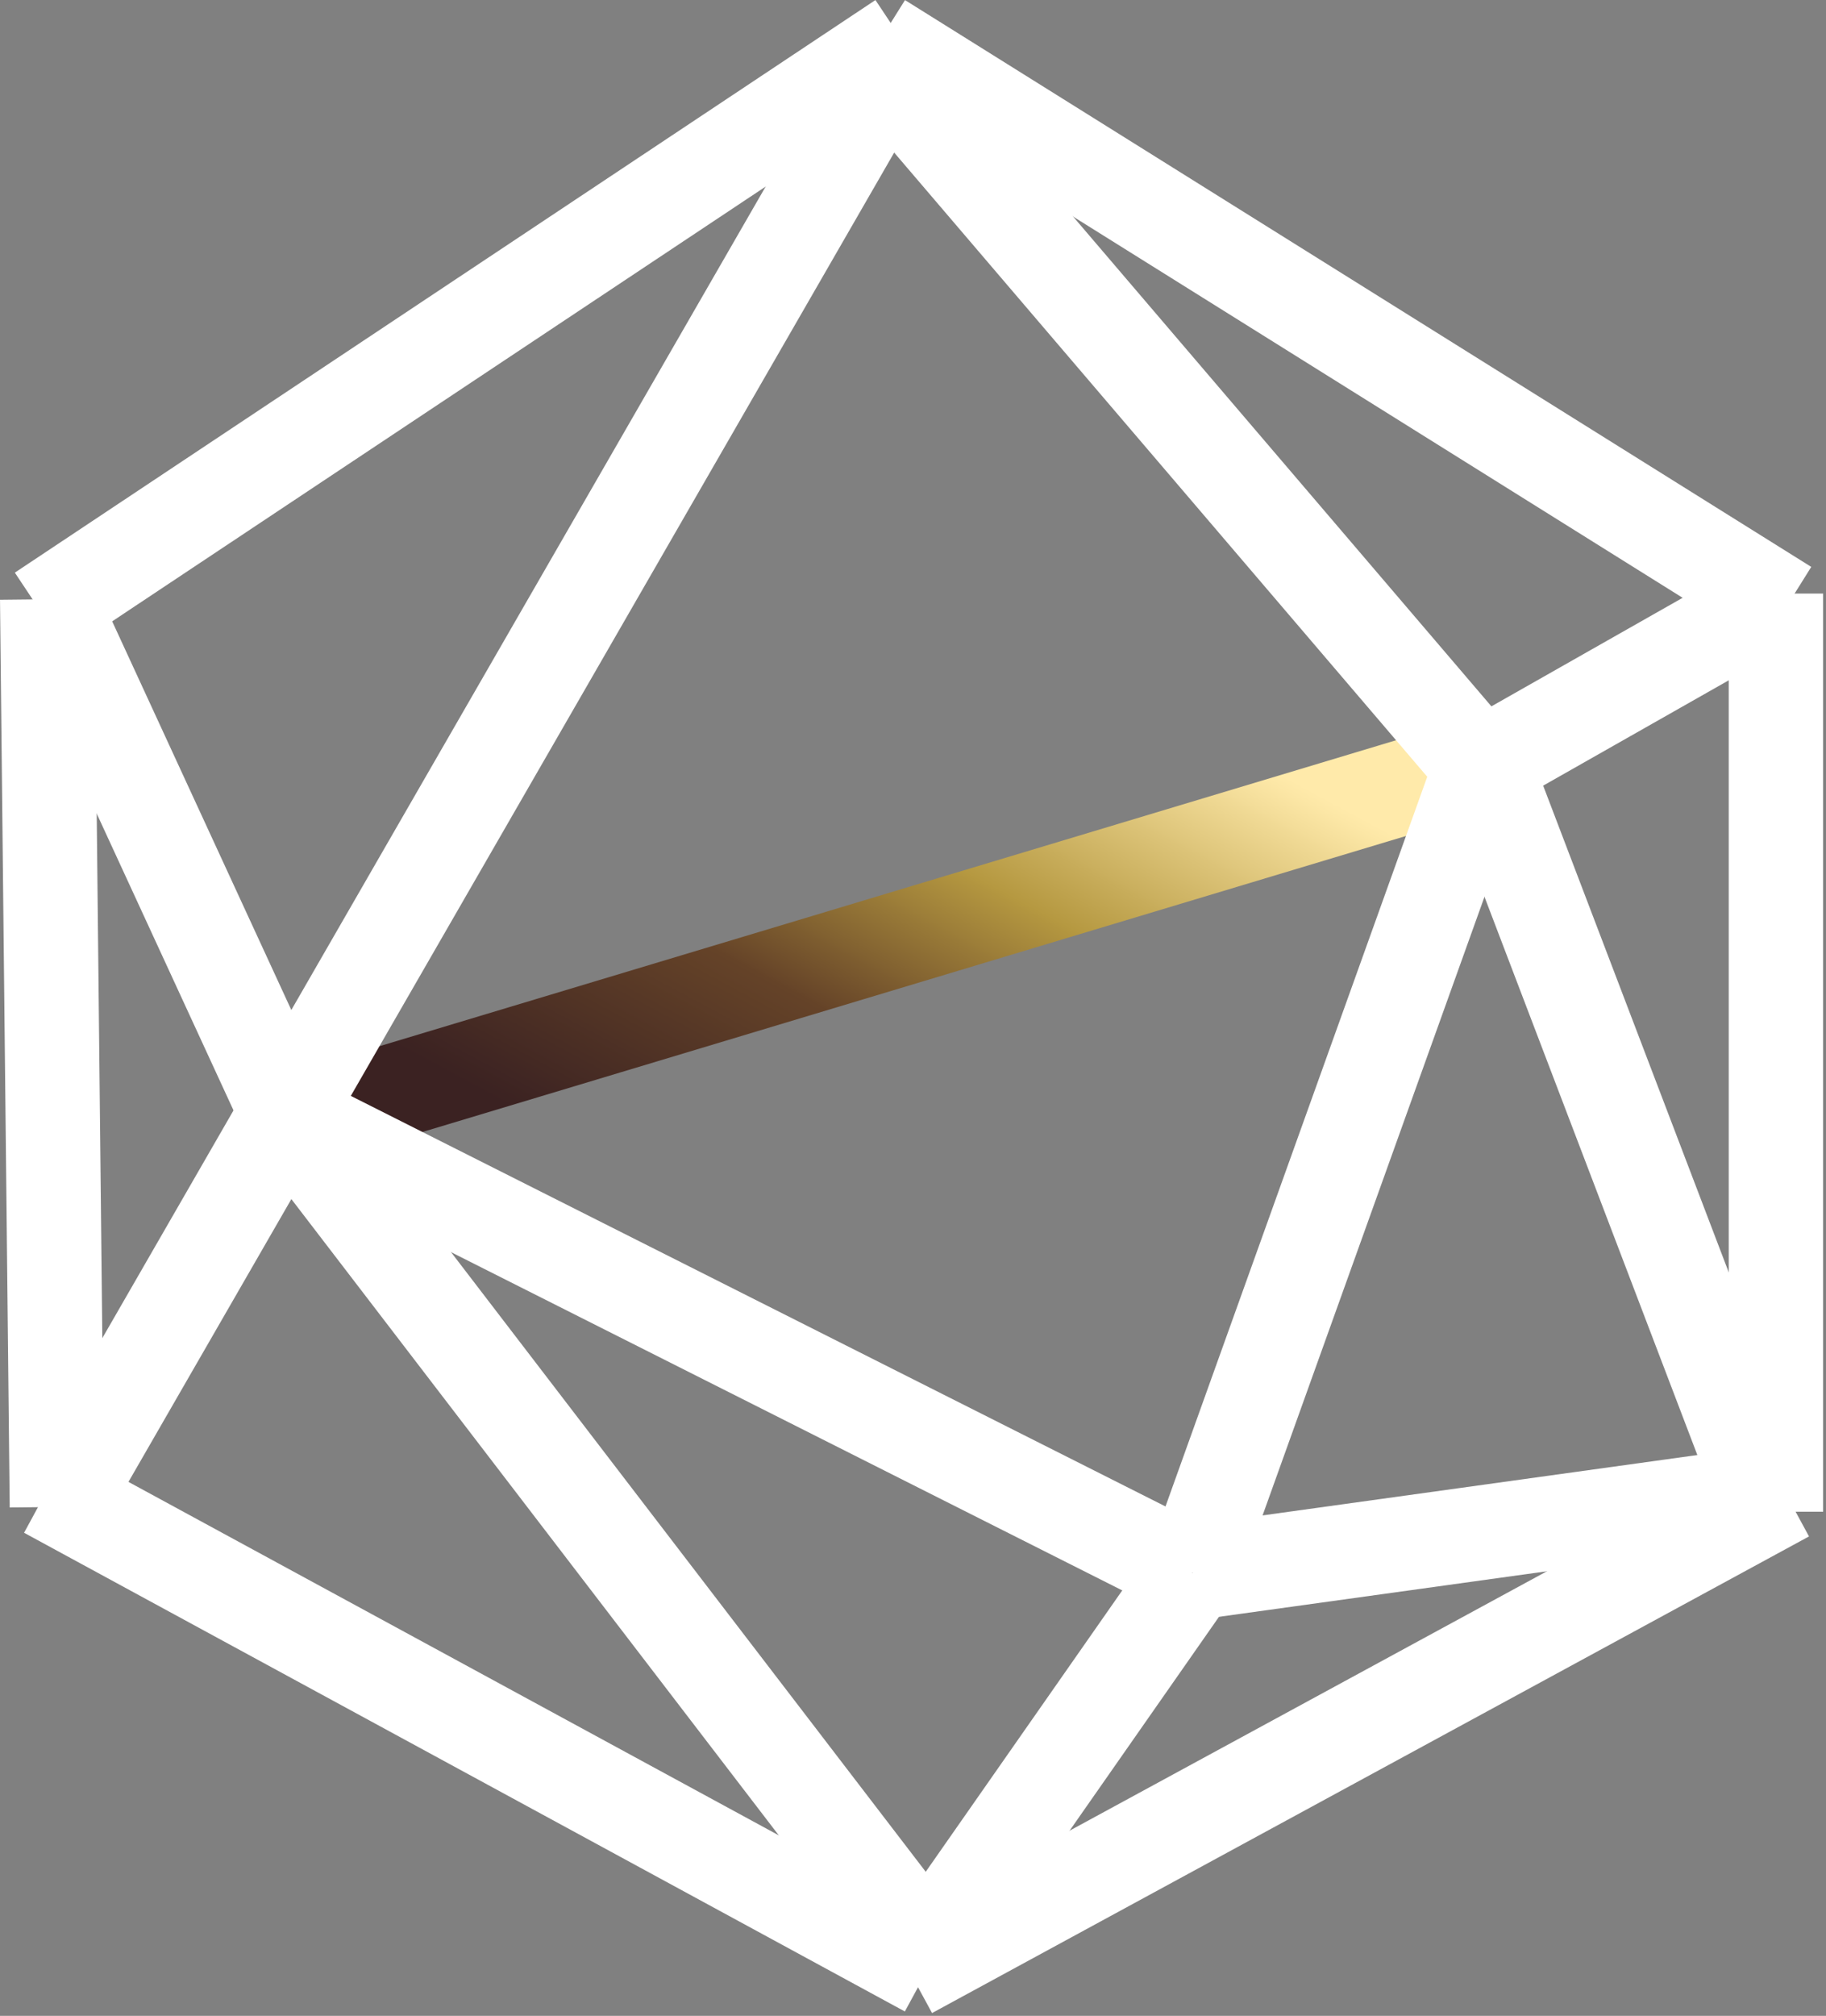 <svg xmlns="http://www.w3.org/2000/svg" xmlns:xlink="http://www.w3.org/1999/xlink" width="425" zoomAndPan="magnify" viewBox="0 0 318.75 351.75" height="469" preserveAspectRatio="xMidYMid meet" version="1.0"><rect x="0" y="0" width="318.75" height="351.75" fill="#808080" stroke="none"/><defs><clipPath id="93c29d94f8"><path d="M 0 11 L 104 11 L 104 351.488 L 0 351.488 Z M 0 11 " clip-rule="nonzero"/></clipPath><clipPath id="781f2ca767"><path d="M 0 40 L 318.5 40 L 318.5 289 L 0 289 Z M 0 40 " clip-rule="nonzero"/></clipPath><linearGradient x1="18.935" gradientTransform="matrix(1, 0, -0, 1, -0, 0)" y1="134.879" x2="266.692" gradientUnits="userSpaceOnUse" y2="-112.879" id="3c57471808"><stop stop-opacity="1" stop-color="rgb(23.14%, 13.329%, 13.329%)" offset="0"/><stop stop-opacity="1" stop-color="rgb(23.14%, 13.329%, 13.329%)" offset="0.25"/><stop stop-opacity="1" stop-color="rgb(23.14%, 13.329%, 13.329%)" offset="0.281"/><stop stop-opacity="1" stop-color="rgb(23.476%, 13.593%, 13.377%)" offset="0.285"/><stop stop-opacity="1" stop-color="rgb(23.813%, 13.858%, 13.426%)" offset="0.289"/><stop stop-opacity="1" stop-color="rgb(24.228%, 14.183%, 13.486%)" offset="0.293"/><stop stop-opacity="1" stop-color="rgb(24.643%, 14.51%, 13.545%)" offset="0.297"/><stop stop-opacity="1" stop-color="rgb(25.056%, 14.835%, 13.603%)" offset="0.301"/><stop stop-opacity="1" stop-color="rgb(25.471%, 15.161%, 13.663%)" offset="0.305"/><stop stop-opacity="1" stop-color="rgb(25.885%, 15.486%, 13.722%)" offset="0.309"/><stop stop-opacity="1" stop-color="rgb(26.3%, 15.813%, 13.782%)" offset="0.312"/><stop stop-opacity="1" stop-color="rgb(26.714%, 16.138%, 13.841%)" offset="0.316"/><stop stop-opacity="1" stop-color="rgb(27.129%, 16.464%, 13.901%)" offset="0.32"/><stop stop-opacity="1" stop-color="rgb(27.544%, 16.789%, 13.96%)" offset="0.324"/><stop stop-opacity="1" stop-color="rgb(27.959%, 17.116%, 14.02%)" offset="0.328"/><stop stop-opacity="1" stop-color="rgb(28.372%, 17.441%, 14.079%)" offset="0.332"/><stop stop-opacity="1" stop-color="rgb(28.787%, 17.767%, 14.139%)" offset="0.336"/><stop stop-opacity="1" stop-color="rgb(29.201%, 18.092%, 14.198%)" offset="0.34"/><stop stop-opacity="1" stop-color="rgb(29.616%, 18.419%, 14.258%)" offset="0.344"/><stop stop-opacity="1" stop-color="rgb(30.031%, 18.744%, 14.317%)" offset="0.348"/><stop stop-opacity="1" stop-color="rgb(30.446%, 19.069%, 14.377%)" offset="0.352"/><stop stop-opacity="1" stop-color="rgb(30.859%, 19.394%, 14.435%)" offset="0.355"/><stop stop-opacity="1" stop-color="rgb(31.274%, 19.72%, 14.494%)" offset="0.359"/><stop stop-opacity="1" stop-color="rgb(31.688%, 20.045%, 14.554%)" offset="0.363"/><stop stop-opacity="1" stop-color="rgb(32.103%, 20.372%, 14.613%)" offset="0.367"/><stop stop-opacity="1" stop-color="rgb(32.518%, 20.697%, 14.673%)" offset="0.371"/><stop stop-opacity="1" stop-color="rgb(32.933%, 21.024%, 14.732%)" offset="0.375"/><stop stop-opacity="1" stop-color="rgb(33.347%, 21.349%, 14.792%)" offset="0.379"/><stop stop-opacity="1" stop-color="rgb(33.762%, 21.675%, 14.851%)" offset="0.383"/><stop stop-opacity="1" stop-color="rgb(34.175%, 22%, 14.911%)" offset="0.387"/><stop stop-opacity="1" stop-color="rgb(34.59%, 22.327%, 14.97%)" offset="0.391"/><stop stop-opacity="1" stop-color="rgb(35.005%, 22.652%, 15.03%)" offset="0.395"/><stop stop-opacity="1" stop-color="rgb(35.42%, 22.978%, 15.089%)" offset="0.398"/><stop stop-opacity="1" stop-color="rgb(35.834%, 23.303%, 15.149%)" offset="0.402"/><stop stop-opacity="1" stop-color="rgb(36.249%, 23.63%, 15.208%)" offset="0.406"/><stop stop-opacity="1" stop-color="rgb(36.662%, 23.955%, 15.266%)" offset="0.41"/><stop stop-opacity="1" stop-color="rgb(37.077%, 24.28%, 15.326%)" offset="0.414"/><stop stop-opacity="1" stop-color="rgb(37.492%, 24.605%, 15.385%)" offset="0.418"/><stop stop-opacity="1" stop-color="rgb(37.907%, 24.931%, 15.445%)" offset="0.422"/><stop stop-opacity="1" stop-color="rgb(38.321%, 25.256%, 15.504%)" offset="0.426"/><stop stop-opacity="1" stop-color="rgb(38.736%, 25.583%, 15.564%)" offset="0.43"/><stop stop-opacity="1" stop-color="rgb(39.149%, 25.908%, 15.623%)" offset="0.434"/><stop stop-opacity="1" stop-color="rgb(39.565%, 26.234%, 15.683%)" offset="0.438"/><stop stop-opacity="1" stop-color="rgb(40.521%, 27.245%, 15.965%)" offset="0.441"/><stop stop-opacity="1" stop-color="rgb(41.478%, 28.255%, 16.249%)" offset="0.445"/><stop stop-opacity="1" stop-color="rgb(42.464%, 29.303%, 16.545%)" offset="0.449"/><stop stop-opacity="1" stop-color="rgb(43.451%, 30.353%, 16.841%)" offset="0.453"/><stop stop-opacity="1" stop-color="rgb(44.438%, 31.401%, 17.137%)" offset="0.457"/><stop stop-opacity="1" stop-color="rgb(45.425%, 32.451%, 17.433%)" offset="0.461"/><stop stop-opacity="1" stop-color="rgb(46.411%, 33.499%, 17.729%)" offset="0.465"/><stop stop-opacity="1" stop-color="rgb(47.398%, 34.549%, 18.025%)" offset="0.469"/><stop stop-opacity="1" stop-color="rgb(48.386%, 35.597%, 18.321%)" offset="0.473"/><stop stop-opacity="1" stop-color="rgb(49.373%, 36.646%, 18.619%)" offset="0.477"/><stop stop-opacity="1" stop-color="rgb(50.36%, 37.694%, 18.915%)" offset="0.48"/><stop stop-opacity="1" stop-color="rgb(51.347%, 38.744%, 19.211%)" offset="0.484"/><stop stop-opacity="1" stop-color="rgb(52.333%, 39.792%, 19.507%)" offset="0.488"/><stop stop-opacity="1" stop-color="rgb(53.32%, 40.842%, 19.803%)" offset="0.492"/><stop stop-opacity="1" stop-color="rgb(54.308%, 41.89%, 20.099%)" offset="0.496"/><stop stop-opacity="1" stop-color="rgb(55.295%, 42.94%, 20.395%)" offset="0.5"/><stop stop-opacity="1" stop-color="rgb(56.281%, 43.988%, 20.691%)" offset="0.504"/><stop stop-opacity="1" stop-color="rgb(57.268%, 45.038%, 20.987%)" offset="0.508"/><stop stop-opacity="1" stop-color="rgb(58.255%, 46.086%, 21.283%)" offset="0.512"/><stop stop-opacity="1" stop-color="rgb(59.242%, 47.134%, 21.579%)" offset="0.516"/><stop stop-opacity="1" stop-color="rgb(60.228%, 48.183%, 21.875%)" offset="0.52"/><stop stop-opacity="1" stop-color="rgb(61.215%, 49.232%, 22.171%)" offset="0.523"/><stop stop-opacity="1" stop-color="rgb(62.202%, 50.281%, 22.467%)" offset="0.527"/><stop stop-opacity="1" stop-color="rgb(63.19%, 51.331%, 22.763%)" offset="0.531"/><stop stop-opacity="1" stop-color="rgb(64.175%, 52.379%, 23.059%)" offset="0.535"/><stop stop-opacity="1" stop-color="rgb(65.163%, 53.429%, 23.355%)" offset="0.539"/><stop stop-opacity="1" stop-color="rgb(66.15%, 54.477%, 23.651%)" offset="0.543"/><stop stop-opacity="1" stop-color="rgb(67.137%, 55.525%, 23.947%)" offset="0.547"/><stop stop-opacity="1" stop-color="rgb(68.124%, 56.573%, 24.243%)" offset="0.551"/><stop stop-opacity="1" stop-color="rgb(69.112%, 57.623%, 24.539%)" offset="0.555"/><stop stop-opacity="1" stop-color="rgb(70.084%, 58.659%, 24.875%)" offset="0.559"/><stop stop-opacity="1" stop-color="rgb(71.057%, 59.695%, 25.211%)" offset="0.562"/><stop stop-opacity="1" stop-color="rgb(71.788%, 60.504%, 26.257%)" offset="0.566"/><stop stop-opacity="1" stop-color="rgb(72.519%, 61.314%, 27.304%)" offset="0.57"/><stop stop-opacity="1" stop-color="rgb(73.248%, 62.123%, 28.349%)" offset="0.574"/><stop stop-opacity="1" stop-color="rgb(73.979%, 62.932%, 29.396%)" offset="0.578"/><stop stop-opacity="1" stop-color="rgb(74.709%, 63.741%, 30.441%)" offset="0.582"/><stop stop-opacity="1" stop-color="rgb(75.439%, 64.551%, 31.488%)" offset="0.586"/><stop stop-opacity="1" stop-color="rgb(76.169%, 65.359%, 32.535%)" offset="0.59"/><stop stop-opacity="1" stop-color="rgb(76.9%, 66.17%, 33.582%)" offset="0.594"/><stop stop-opacity="1" stop-color="rgb(77.631%, 66.978%, 34.627%)" offset="0.598"/><stop stop-opacity="1" stop-color="rgb(78.362%, 67.787%, 35.674%)" offset="0.602"/><stop stop-opacity="1" stop-color="rgb(79.091%, 68.596%, 36.719%)" offset="0.605"/><stop stop-opacity="1" stop-color="rgb(79.822%, 69.406%, 37.766%)" offset="0.609"/><stop stop-opacity="1" stop-color="rgb(80.551%, 70.215%, 38.812%)" offset="0.613"/><stop stop-opacity="1" stop-color="rgb(81.282%, 71.024%, 39.859%)" offset="0.617"/><stop stop-opacity="1" stop-color="rgb(82.013%, 71.832%, 40.904%)" offset="0.621"/><stop stop-opacity="1" stop-color="rgb(82.744%, 72.643%, 41.951%)" offset="0.625"/><stop stop-opacity="1" stop-color="rgb(83.473%, 73.451%, 42.996%)" offset="0.629"/><stop stop-opacity="1" stop-color="rgb(84.204%, 74.26%, 44.043%)" offset="0.633"/><stop stop-opacity="1" stop-color="rgb(84.933%, 75.069%, 45.09%)" offset="0.637"/><stop stop-opacity="1" stop-color="rgb(85.664%, 75.879%, 46.136%)" offset="0.641"/><stop stop-opacity="1" stop-color="rgb(86.395%, 76.688%, 47.182%)" offset="0.645"/><stop stop-opacity="1" stop-color="rgb(87.126%, 77.498%, 48.228%)" offset="0.648"/><stop stop-opacity="1" stop-color="rgb(87.856%, 78.307%, 49.274%)" offset="0.652"/><stop stop-opacity="1" stop-color="rgb(88.586%, 79.115%, 50.32%)" offset="0.656"/><stop stop-opacity="1" stop-color="rgb(89.316%, 79.924%, 51.367%)" offset="0.66"/><stop stop-opacity="1" stop-color="rgb(90.047%, 80.734%, 52.414%)" offset="0.664"/><stop stop-opacity="1" stop-color="rgb(90.778%, 81.543%, 53.459%)" offset="0.668"/><stop stop-opacity="1" stop-color="rgb(91.508%, 82.352%, 54.506%)" offset="0.672"/><stop stop-opacity="1" stop-color="rgb(92.238%, 83.16%, 55.551%)" offset="0.676"/><stop stop-opacity="1" stop-color="rgb(92.969%, 83.971%, 56.598%)" offset="0.68"/><stop stop-opacity="1" stop-color="rgb(93.698%, 84.779%, 57.645%)" offset="0.684"/><stop stop-opacity="1" stop-color="rgb(94.429%, 85.59%, 58.691%)" offset="0.688"/><stop stop-opacity="1" stop-color="rgb(95.16%, 86.398%, 59.737%)" offset="0.691"/><stop stop-opacity="1" stop-color="rgb(95.891%, 87.207%, 60.783%)" offset="0.695"/><stop stop-opacity="1" stop-color="rgb(96.62%, 88.016%, 61.829%)" offset="0.699"/><stop stop-opacity="1" stop-color="rgb(97.351%, 88.826%, 62.875%)" offset="0.703"/><stop stop-opacity="1" stop-color="rgb(98.08%, 89.635%, 63.922%)" offset="0.707"/><stop stop-opacity="1" stop-color="rgb(98.811%, 90.443%, 64.969%)" offset="0.711"/><stop stop-opacity="1" stop-color="rgb(99.405%, 91.101%, 65.819%)" offset="0.715"/><stop stop-opacity="1" stop-color="rgb(100%, 91.759%, 66.669%)" offset="0.719"/><stop stop-opacity="1" stop-color="rgb(100%, 91.759%, 66.669%)" offset="0.75"/><stop stop-opacity="1" stop-color="rgb(100%, 91.759%, 66.669%)" offset="1"/></linearGradient><clipPath id="078687a310"><path d="M 0 0.012 L 251 0.012 L 251 351.488 L 0 351.488 Z M 0 0.012 " clip-rule="nonzero"/></clipPath><clipPath id="9011a219bb"><path d="M 0 101 L 302 101 L 302 351.488 L 0 351.488 Z M 0 101 " clip-rule="nonzero"/></clipPath><clipPath id="5ee44d7b08"><path d="M 0 0.012 L 251 0.012 L 251 201 L 0 201 Z M 0 0.012 " clip-rule="nonzero"/></clipPath><clipPath id="5ee8d3656f"><path d="M 0 101 L 256 101 L 256 351.488 L 0 351.488 Z M 0 101 " clip-rule="nonzero"/></clipPath><clipPath id="1d55bca63a"><path d="M 0 167 L 256 167 L 256 351.488 L 0 351.488 Z M 0 167 " clip-rule="nonzero"/></clipPath><clipPath id="0925b1952c"><path d="M 68 181 L 302 181 L 302 351.488 L 68 351.488 Z M 68 181 " clip-rule="nonzero"/></clipPath><clipPath id="c24c16c752"><path d="M 114 167 L 318.5 167 L 318.5 351.488 L 114 351.488 Z M 114 167 " clip-rule="nonzero"/></clipPath><clipPath id="625a3ce0bd"><path d="M 65 167 L 318.5 167 L 318.5 351.488 L 65 351.488 Z M 65 167 " clip-rule="nonzero"/></clipPath><clipPath id="84e11124be"><path d="M 114 42 L 318.5 42 L 318.5 351.488 L 114 351.488 Z M 114 42 " clip-rule="nonzero"/></clipPath><clipPath id="47f2e285ec"><path d="M 164 36 L 318.5 36 L 318.5 351.488 L 164 351.488 Z M 164 36 " clip-rule="nonzero"/></clipPath><clipPath id="a53c510a26"><path d="M 301 95 L 318.5 95 L 318.5 273 L 301 273 Z M 301 95 " clip-rule="nonzero"/></clipPath><clipPath id="436f52202a"><path d="M 162 11 L 318.5 11 L 318.5 229 L 162 229 Z M 162 11 " clip-rule="nonzero"/></clipPath><clipPath id="b993c478ca"><path d="M 58 0.012 L 318.5 0.012 L 318.5 227 L 58 227 Z M 58 0.012 " clip-rule="nonzero"/></clipPath><clipPath id="57ba131ec2"><path d="M 60 0.012 L 318.5 0.012 L 318.5 200 L 60 200 Z M 60 0.012 " clip-rule="nonzero"/></clipPath></defs><g clip-path="url(#93c29d94f8)"><path stroke-linecap="butt" transform="matrix(0.008, 0.749, -0.749, 0.008, 16.482, 104.478)" fill="none" stroke-linejoin="miter" d="M 0 11.001 L 211.463 10.998 " stroke="#ffffff" stroke-width="22" stroke-opacity="1" stroke-miterlimit="4"/></g><path stroke-linecap="butt" transform="matrix(-0.314, -0.681, 0.681, -0.314, 42.911, 198.416)" fill="none" stroke-linejoin="miter" d="M 0 11.002 L 129.232 11.001 " stroke="#ffffff" stroke-width="22" stroke-opacity="1" stroke-miterlimit="4"/><g clip-path="url(#781f2ca767)"><path stroke-linecap="butt" transform="matrix(0.718, -0.216, 0.216, 0.718, 51.211, 187.075)" fill="none" stroke-linejoin="miter" d="M -0.001 10.999 L 285.629 10.998 " stroke="url(#3c57471808)" stroke-width="22" stroke-miterlimit="4"/></g><g clip-path="url(#078687a310)"><path stroke-linecap="butt" transform="matrix(0.374, -0.649, 0.649, 0.374, 4.783, 256.184)" fill="none" stroke-linejoin="miter" d="M -0.001 11 L 387.142 11 " stroke="#ffffff" stroke-width="22" stroke-opacity="1" stroke-miterlimit="4"/></g><g clip-path="url(#9011a219bb)"><path stroke-linecap="butt" transform="matrix(-0.669, -0.337, 0.337, -0.669, 204.39, 281.786)" fill="none" stroke-linejoin="miter" d="M -0.003 10.999 L 235.638 10.998 " stroke="#ffffff" stroke-width="22" stroke-opacity="1" stroke-miterlimit="4"/></g><g clip-path="url(#5ee44d7b08)"><path stroke-linecap="butt" transform="matrix(-0.624, 0.415, -0.415, -0.624, 161.949, 13.736)" fill="none" stroke-linejoin="miter" d="M -0 11.001 L 240.752 11 " stroke="#ffffff" stroke-width="22" stroke-opacity="1" stroke-miterlimit="4"/></g><g clip-path="url(#5ee8d3656f)"><path stroke-linecap="butt" transform="matrix(-0.456, -0.595, 0.595, -0.456, 155.349, 345.569)" fill="none" stroke-linejoin="miter" d="M -0.002 11 L 244.691 11.001 " stroke="#ffffff" stroke-width="22" stroke-opacity="1" stroke-miterlimit="4"/></g><g clip-path="url(#1d55bca63a)"><path stroke-linecap="butt" transform="matrix(-0.659, -0.358, 0.358, -0.659, 157.952, 350.981)" fill="none" stroke-linejoin="miter" d="M -0.002 10.999 L 233.311 11.003 " stroke="#ffffff" stroke-width="22" stroke-opacity="1" stroke-miterlimit="4"/></g><g clip-path="url(#0925b1952c)"><path stroke-linecap="butt" transform="matrix(-0.429, 0.614, -0.614, -0.429, 214.858, 279.153)" fill="none" stroke-linejoin="miter" d="M -0.003 11 L 107.656 11.002 " stroke="#ffffff" stroke-width="22" stroke-opacity="1" stroke-miterlimit="4"/></g><g clip-path="url(#c24c16c752)"><path stroke-linecap="butt" transform="matrix(-0.742, 0.103, -0.103, -0.742, 311.136, 268.467)" fill="none" stroke-linejoin="miter" d="M -0.001 11 L 137.266 11.001 " stroke="#ffffff" stroke-width="22" stroke-opacity="1" stroke-miterlimit="4"/></g><g clip-path="url(#625a3ce0bd)"><path stroke-linecap="butt" transform="matrix(-0.659, 0.358, -0.358, -0.659, 315.785, 268.093)" fill="none" stroke-linejoin="miter" d="M -0 11.002 L 232.299 10.998 " stroke="#ffffff" stroke-width="22" stroke-opacity="1" stroke-miterlimit="4"/></g><g clip-path="url(#84e11124be)"><path stroke-linecap="butt" transform="matrix(-0.253, 0.705, -0.705, -0.253, 265.639, 138.352)" fill="none" stroke-linejoin="miter" d="M 0 11 L 196.833 10.997 " stroke="#ffffff" stroke-width="22" stroke-opacity="1" stroke-miterlimit="4"/></g><g clip-path="url(#47f2e285ec)"><path stroke-linecap="butt" transform="matrix(0.267, 0.7, -0.7, 0.267, 265.583, 127.137)" fill="none" stroke-linejoin="miter" d="M 0.001 11.002 L 185.971 10.997 " stroke="#ffffff" stroke-width="22" stroke-opacity="1" stroke-miterlimit="4"/></g><g clip-path="url(#a53c510a26)"><path stroke-linecap="butt" transform="matrix(0, 0.749, -0.749, 0, 318.246, 103.569)" fill="none" stroke-linejoin="miter" d="M 0.002 10.998 L 213.899 10.998 " stroke="#ffffff" stroke-width="22" stroke-opacity="1" stroke-miterlimit="4"/></g><g clip-path="url(#436f52202a)"><path stroke-linecap="butt" transform="matrix(-0.652, 0.37, -0.37, -0.652, 314.061, 111.732)" fill="none" stroke-linejoin="miter" d="M -0.001 10.998 L 83.873 11.001 " stroke="#ffffff" stroke-width="22" stroke-opacity="1" stroke-miterlimit="4"/></g><g clip-path="url(#b993c478ca)"><path stroke-linecap="butt" transform="matrix(0.487, 0.57, -0.57, 0.487, 158.084, 3.566)" fill="none" stroke-linejoin="miter" d="M 0.001 11.001 L 217.886 11.001 " stroke="#ffffff" stroke-width="22" stroke-opacity="1" stroke-miterlimit="4"/></g><g clip-path="url(#57ba131ec2)"><path stroke-linecap="butt" transform="matrix(0.635, 0.397, -0.397, 0.635, 157.978, 0.014)" fill="none" stroke-linejoin="miter" d="M -0.001 11.002 L 249.132 10.999 " stroke="#ffffff" stroke-width="22" stroke-opacity="1" stroke-miterlimit="4"/></g></svg>